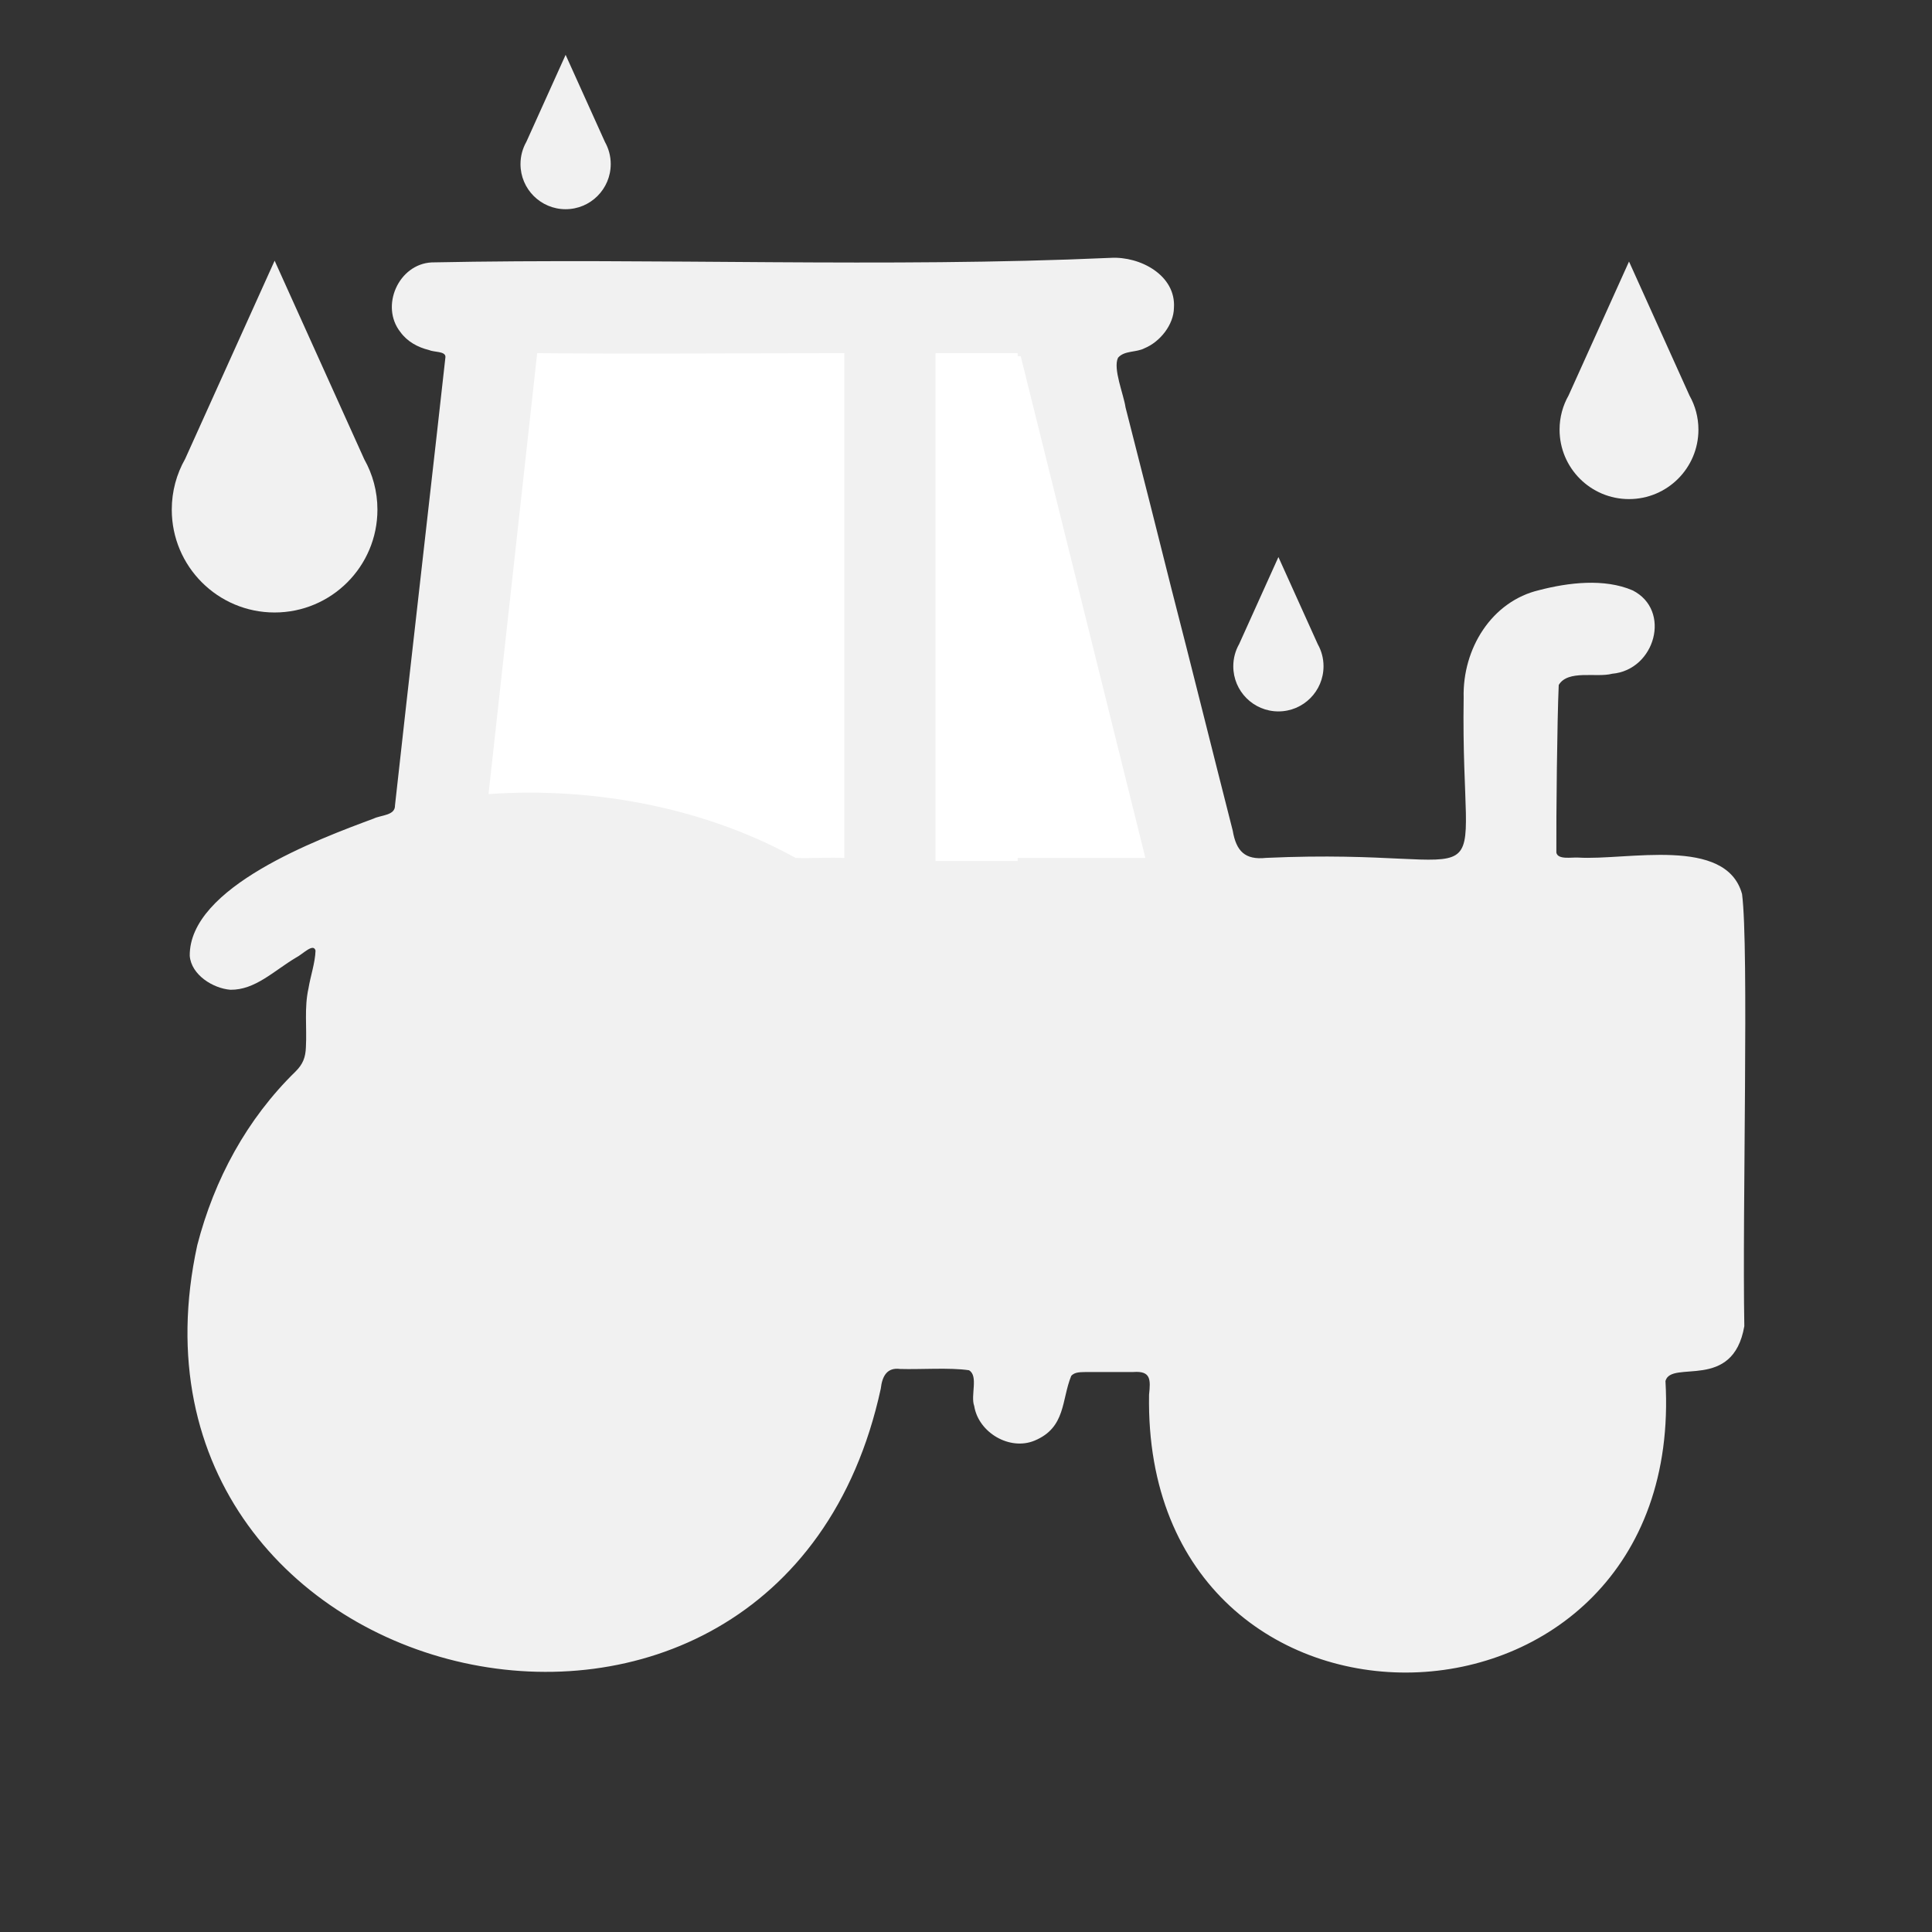 <?xml version="1.0" encoding="UTF-8"?>
<svg id="f2ddc994-1684-467a-8db9-fd465890568f" xmlns="http://www.w3.org/2000/svg" viewBox="0 0 1920 1920">
  <rect x="0" y="0" width="1920" height="1920" fill="#333333" stroke="none"/>
  <defs>
    <style>
      .cls-1 {
        fill: #fff;
      }

      .cls-2 {
        fill: #f1f1f1;
      }
    </style>
  </defs>
  <path class="cls-2" d="M375.08,506.49c0,56.44-45.75,102.19-102.19,102.19s-102.19-45.75-102.19-102.19c0-18.33,4.83-35.53,13.28-50.41l44.22-97.95,44.72-99.06,44.71,99.06,44.39,98.34c8.31,14.78,13.06,31.85,13.06,50.02Z"/>
  <path class="cls-2" d="M1687.88,426.99c0,38.11-30.89,69-69,69s-69-30.89-69-69c0-12.38,3.26-23.99,8.97-34.04l29.86-66.14,30.19-66.89,30.19,66.89,29.97,66.4c5.61,9.98,8.82,21.5,8.82,33.77Z"/>
  <path class="cls-2" d="M606.93,163.07c0,24.76-20.07,44.84-44.83,44.84s-44.84-20.07-44.84-44.84c0-8.04,2.12-15.59,5.83-22.12l19.4-42.98,19.62-43.46,19.62,43.46,19.48,43.15c3.65,6.49,5.73,13.97,5.73,21.95Z"/>
  <path class="cls-2" d="M1315.3,662.15c0,24.76-20.07,44.84-44.83,44.84s-44.84-20.07-44.84-44.84c0-8.04,2.12-15.59,5.83-22.12l19.4-42.98,19.62-43.46,19.62,43.46,19.48,43.15c3.65,6.49,5.73,13.97,5.73,21.95Z"/>
  <g>
    <path class="cls-2" d="M835.06,852.34c-9.04.39-21.32.39-31.69.2-8.87-.37-17.3-2.76-25.33-6.62-86.29-43.92-187.26-62.38-283.96-57.26-5.43-.02-8.7.51-8.42-2.69,4.16-35.31,43.35-396.89,48.05-433.1.62-1.2,2.66-1.65,6.94-1.8,4.36-.24,9.62.02,14.48-.03,90.44.61,181.11-.12,271.52-.14,5.25.22,11.85-.48,12.5,2.24.48,29.89-.18,389.9.05,497.03-.27,1.91-1.5,1.78-4.02,2.16h-.11ZM1018.97,855.3c-22.2.82-61.62.13-81.18.34-2.12.07-5.72-.07-6.89-.31-.6-.14-.91-.33-1.08-.62-.67-5.23,0-20.26-.23-44.92.03-80.26-.02-223.34,0-314.56.19-75.21-.36-132.05.2-143.27.22-.42.71-.66,1.85-.79,2.51-.09,5.58-.28,8.39-.2,17.2.53,48.62-.9,66.84.56,5.36.74,6.56,2.02,7.47,3.55,9.52,34.84,115.8,465.24,123.62,495.48.13.56.21.97.11,1.28-.2.64-1.31.78-4.68.89-26.23.55-85.95,1.83-114.29,2.57h-.13ZM1164.88,587.86c17.38,67.24,40.36,159.87,60.21,237.68,3.44,20.28,12.15,29.28,33.16,27.01,243.68-11.02,193.02,56.48,196.32-159.15-1.29-48.91,27.95-95.98,75.32-107,28.71-7.45,64.51-11.79,92.55.29,38.94,19.65,22.5,79.18-20.34,82.88-15.53,4.15-43.85-4.35-53.05,11.16-1.6,35.27-2.56,130.93-2.36,166.59,1.5,7.29,15.11,4.52,21.63,4.92,48.4,3.04,147.02-21.57,162.91,36.23,6.95,53.25.16,312.88,2.26,429.44-11.28,65.26-72.62,33.06-78.36,54.52,21.45,376.77-519.66,391.07-513.21,13.62,1.66-15.31,1.67-23.8-15.5-22.57-13.28,0-33.58-.01-46.6,0-5.29.28-11.61-.41-15.26,3.91-9.71,23.73-5.17,51.26-36.34,64.25-24.67,10.34-55.8-7.83-60.06-34.4-3.86-10.32,4.45-29.91-5.18-35.5-18.97-2.87-48.46-.63-68.48-1.28-12.8-1.71-17.79,6.92-19.2,19.62-100.99,465.01-777.67,309.12-679.25-142.65,16.98-65.62,49.27-125.31,97.62-172.53,7.31-7.25,10.01-14,10.34-24.39,1.07-19.47-1.76-39.03,2.56-58.27,1.97-12.13,6.66-25.53,7.01-37.6-2.23-7.77-12.47,3.51-19.51,7.08-22.09,13.18-40.39,32.14-65.04,31.9-17.27-1.35-38.9-14.73-40.46-33.68-.73-68.42,127.82-116.03,182.66-136.4,7.65-3.7,21.57-3,21.31-13.14,8.54-78.6,45.75-404.44,50.14-445.56.25-6.04-11.42-4.65-16.42-7-11.12-2.72-21.43-8.3-28.4-17.9-20.23-25.65-1.83-67.44,31.1-69.16,224.93-4.56,449.96,5.53,674.75-4.53,29.36-1.71,65.1,17.32,62.94,49.7-.22,16.68-13.71,33.74-29.23,40.12-8.27,4.4-20.03,2.08-26.34,9.47-5.22,10.81,5.63,36.36,7.47,49.31,14.23,55.44,35.89,141.11,46.29,182.89l.03.13Z"/>
    <path class="cls-1" d="M1014.36,353.98h-3.02v-3.02h-81.6v504.68c27.16,0,54.44,0,81.6,0,0-1.01,0-2.01,0-3.02h126.93l-123.9-498.64Z"/>
    <path class="cls-1" d="M839.08,350.96v501.66c-16.01-.75-32.32.54-48.35,0-91.07-50.3-201.63-70.78-305.23-63.46l48.35-438.2c101.66.92,203.56,0,305.23,0Z"/>
  </g>
</svg>